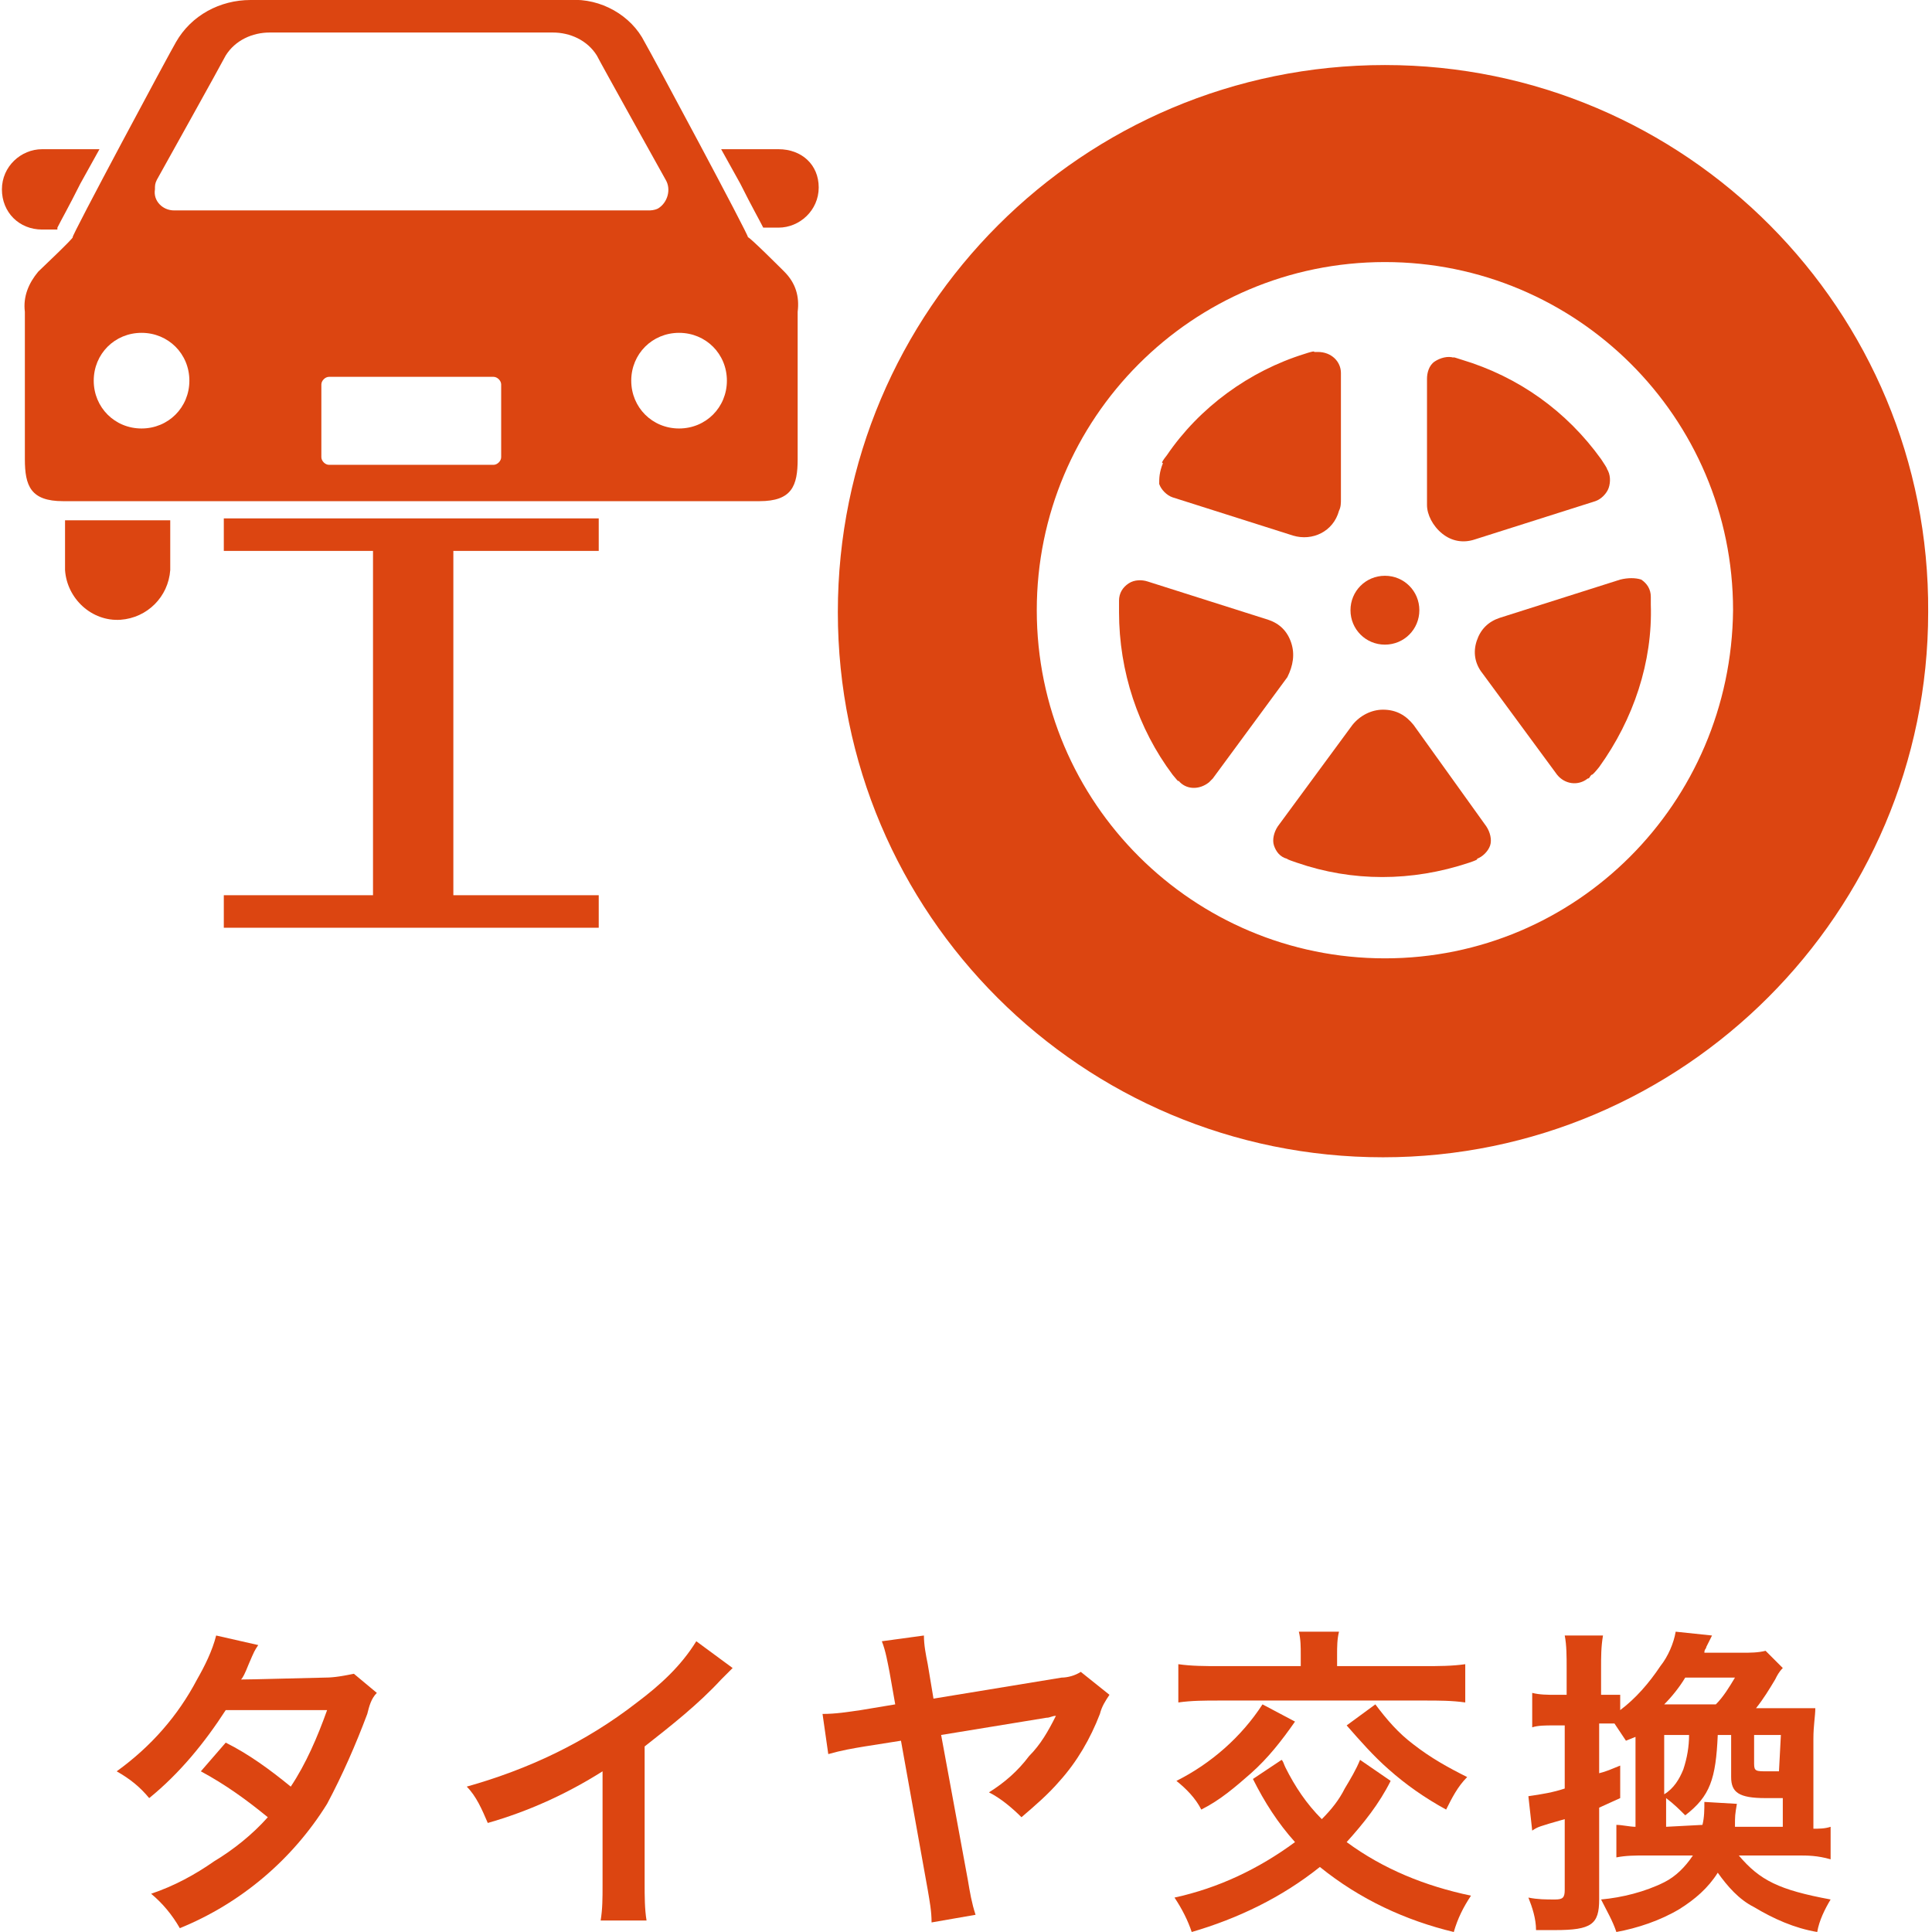 <?xml version="1.0" encoding="utf-8"?>
<!-- Generator: Adobe Illustrator 25.2.1, SVG Export Plug-In . SVG Version: 6.00 Build 0)  -->
<svg version="1.1" id="レイヤー_1" xmlns="http://www.w3.org/2000/svg" xmlns:xlink="http://www.w3.org/1999/xlink" x="0px"
	 y="0px" viewBox="0 0 101 101" width="101" height="101" style="enable-background:new 0 0 101 101;" xml:space="preserve">
<style type="text/css">
	.st0{fill:#DC4511;}
</style>
<g id="レイヤー_2_1_">
	<g id="レイヤー_1-2">
		<path class="st0" d="M72.4,3.4C56.6,3.4,43.8,16.2,43.8,32s12.8,28.5,28.5,28.5s28.5-12.8,28.5-28.5l0,0
			C100.9,16.2,88.1,3.4,72.4,3.4 M72.4,50.1c-10,0-18.2-8.1-18.2-18.2c0-10,8.1-18.2,18.2-18.2c10,0,18.2,8.1,18.2,18.2c0,0,0,0,0,0
			C90.5,42,82.4,50.1,72.4,50.1C72.4,50.1,72.4,50.1,72.4,50.1"/>
		<path class="st0" d="M72.4,33.7c1,0,1.8-0.8,1.8-1.8c0-1-0.8-1.8-1.8-1.8c-1,0-1.8,0.8-1.8,1.8v0C70.6,32.9,71.4,33.7,72.4,33.7"
			/>
		<path class="st0" d="M60.6,25.3c0.1,0.3,0.4,0.6,0.7,0.7l6.3,2c1,0.3,2.1-0.2,2.4-1.3c0.1-0.2,0.1-0.4,0.1-0.6v-6.6
			c0-0.6-0.5-1.1-1.2-1.1c-0.1,0-0.1,0-0.2,0c0,0,0.1-0.1-0.5,0.1c-2.9,0.9-5.5,2.8-7.2,5.3c-0.4,0.5-0.2,0.4-0.2,0.4
			C60.6,24.7,60.6,25,60.6,25.3"/>
		<path class="st0" d="M67.5,33.6c-0.2-0.6-0.6-1-1.2-1.2l-6.3-2c-0.3-0.1-0.7-0.1-1,0.1c-0.3,0.2-0.5,0.5-0.5,0.9c0,0,0-0.1,0,0.6
			c0,3.1,1,6.1,2.8,8.5c0.4,0.5,0.3,0.3,0.3,0.3c0.4,0.5,1.1,0.5,1.6,0.1c0.1-0.1,0.1-0.1,0.2-0.2l3.9-5.3
			C67.6,34.8,67.7,34.2,67.5,33.6"/>
		<path class="st0" d="M73.9,37.9c-0.4-0.5-0.9-0.8-1.6-0.8c-0.6,0-1.2,0.3-1.6,0.8l-3.9,5.3c-0.2,0.3-0.3,0.7-0.2,1
			c0.1,0.3,0.3,0.6,0.7,0.7c0,0-0.1,0,0.5,0.2c2.9,1,6,1,9,0c0.6-0.2,0.4-0.2,0.4-0.2c0.3-0.1,0.6-0.4,0.7-0.7c0.1-0.3,0-0.7-0.2-1
			L73.9,37.9z"/>
		<path class="st0" d="M84.7,30.3l-6.3,2c-0.6,0.2-1,0.6-1.2,1.2c-0.2,0.6-0.1,1.2,0.3,1.7l3.9,5.3c0.4,0.5,1.1,0.6,1.6,0.2
			c0.1,0,0.1-0.1,0.2-0.2c0,0,0,0.1,0.4-0.4c1.8-2.5,2.8-5.5,2.7-8.5c0-0.6,0-0.4,0-0.4c0-0.4-0.2-0.7-0.5-0.9
			C85.5,30.2,85.1,30.2,84.7,30.3"/>
		<path class="st0" d="M75.4,27.9c0.5,0.4,1.1,0.5,1.7,0.3l6.3-2c0.3-0.1,0.6-0.4,0.7-0.7c0.1-0.3,0.1-0.7-0.1-1
			c0,0,0.1,0.1-0.3-0.5c-1.8-2.5-4.3-4.3-7.3-5.2c-0.6-0.2-0.4-0.1-0.4-0.1c-0.3-0.1-0.7,0-1,0.2c-0.3,0.2-0.4,0.6-0.4,0.9v6.6
			C74.6,26.9,74.9,27.5,75.4,27.9"/>
		<path class="st0" d="M23.7,28.8h-4.2v19.6h4.2V28.8z M31.3,46.8H11.7v1.7h19.6V46.8z M31.3,28.8H11.7v-1.7h19.6V28.8z"/>
		<path class="st0" d="M3,11.9c0.2-0.4,0.6-1.1,1.2-2.3l1-1.8h-3c-1.1,0-2.1,0.9-2.1,2.1s0.9,2.1,2.1,2.1H3z"/>
		<path class="st0" d="M40.7,7.8h-3l1,1.8c0.6,1.2,1,1.9,1.2,2.3h0.8c1.1,0,2.1-0.9,2.1-2.1S41.9,7.8,40.7,7.8"/>
		<path class="st0" d="M3.4,29.8c0.1,1.5,1.4,2.7,2.9,2.6c1.4-0.1,2.5-1.2,2.6-2.6v-2.6H3.4V29.8z"/>
		<path class="st0" d="M35.5,22.4c-1.4,0-2.5-1.1-2.5-2.5c0-1.4,1.1-2.5,2.5-2.5c1.4,0,2.5,1.1,2.5,2.5C38,21.3,36.9,22.4,35.5,22.4
			 M26.2,23.9c0,0.2-0.2,0.4-0.4,0.4h-8.6c-0.2,0-0.4-0.2-0.4-0.4c0,0,0,0,0,0v-3.8c0-0.2,0.2-0.4,0.4-0.4h8.6
			c0.2,0,0.4,0.2,0.4,0.4V23.9z M7.4,22.4c-1.4,0-2.5-1.1-2.5-2.5c0-1.4,1.1-2.5,2.5-2.5s2.5,1.1,2.5,2.5c0,0,0,0,0,0
			C9.9,21.3,8.8,22.4,7.4,22.4 M8.2,9.4c0,0,3.4-6.1,3.6-6.5c0.5-0.8,1.4-1.2,2.3-1.2h14.8c0.9,0,1.8,0.4,2.3,1.2
			c0.2,0.4,3.6,6.5,3.6,6.5c0.3,0.5,0.1,1.2-0.4,1.5C34.2,11,34,11,33.9,11H9.1c-0.6,0-1.1-0.5-1-1.1C8.1,9.7,8.1,9.6,8.2,9.4
			 M39.1,12.4c0.1,0-5.1-9.7-5.4-10.2C33,0.8,31.4-0.1,29.8,0H13.1C11.5,0,10,0.8,9.2,2.2C8.9,2.7,3.7,12.4,3.8,12.4
			S2.1,14.1,2,14.2c-0.5,0.6-0.8,1.3-0.7,2.1v7.7c0,1.4,0.3,2.2,2,2.2h36.4c1.7,0,2-0.8,2-2.2v-7.7c0.1-0.8-0.1-1.5-0.7-2.1
			C40.9,14.1,39.2,12.4,39.1,12.4"/>
		<path class="st0" d="M19.7,88.5c-0.3,0.3-0.4,0.7-0.5,1.1c-0.6,1.6-1.3,3.2-2.1,4.7c-1.8,2.9-4.5,5.2-7.7,6.5
			C9,100.1,8.5,99.5,7.9,99c1.2-0.4,2.3-1,3.3-1.7c1-0.6,2-1.4,2.8-2.3c-1.1-0.9-2.2-1.7-3.5-2.4l1.3-1.5c1.2,0.6,2.3,1.4,3.4,2.3
			c0.8-1.2,1.4-2.6,1.9-4h-5.3c-1.1,1.7-2.4,3.3-4,4.6c-0.5-0.6-1-1-1.7-1.4c1.8-1.3,3.2-2.9,4.2-4.8c0.4-0.7,0.8-1.5,1-2.3l2.2,0.5
			c-0.2,0.3-0.2,0.3-0.5,1c-0.2,0.5-0.3,0.7-0.4,0.8c0.3,0,0.3,0,4.4-0.1c0.5,0,1-0.1,1.5-0.2L19.7,88.5z"/>
		<path class="st0" d="M38.3,87.2c-0.2,0.2-0.4,0.4-0.6,0.6c-1.2,1.3-2.6,2.4-4,3.5v7.2c0,0.6,0,1.3,0.1,1.9h-2.4
			c0.1-0.6,0.1-1.2,0.1-1.8v-6c-1.9,1.2-3.9,2.1-6,2.7c-0.3-0.7-0.6-1.4-1.1-1.9c3.2-0.9,6.2-2.3,8.9-4.4c1.2-0.9,2.3-1.9,3.1-3.2
			L38.3,87.2z"/>
		<path class="st0" d="M58,88.6c-0.2,0.3-0.4,0.6-0.5,1c-0.5,1.3-1.2,2.5-2.1,3.5c-0.6,0.7-1.3,1.3-2,1.9c-0.5-0.5-1.1-1-1.7-1.3
			c0.8-0.5,1.5-1.1,2.1-1.9c0.6-0.6,1-1.3,1.4-2.1c-0.2,0-0.3,0.1-0.5,0.1l-5.5,0.9l1.4,7.6c0.1,0.6,0.2,1.2,0.4,1.8l-2.3,0.4
			c0-0.6-0.1-1.1-0.2-1.7l-1.4-7.8l-1.9,0.3c-0.6,0.1-1.2,0.2-1.9,0.4l-0.3-2.1c0.7,0,1.3-0.1,2-0.2l1.8-0.3l-0.3-1.7
			c-0.1-0.5-0.2-1.1-0.4-1.6l2.2-0.3c0,0.5,0.1,1,0.2,1.5l0.3,1.8l6.7-1.1c0.3,0,0.7-0.1,1-0.3L58,88.6z"/>
		<path class="st0" d="M72.7,93.1c-0.6,1.2-1.4,2.2-2.3,3.2c1.9,1.4,4.1,2.3,6.5,2.8c-0.4,0.6-0.7,1.2-0.9,1.9
			c-2.5-0.6-4.9-1.7-7-3.4c-2,1.6-4.3,2.7-6.7,3.4c-0.2-0.6-0.5-1.2-0.9-1.8c2.3-0.5,4.4-1.5,6.3-2.9c-0.9-1-1.6-2.1-2.2-3.3l1.5-1
			c0.1,0.1,0.1,0.2,0.2,0.4c0.5,1,1.1,1.9,1.9,2.7c0.5-0.5,0.9-1,1.2-1.6c0.3-0.5,0.6-1,0.8-1.5L72.7,93.1z M67.7,90
			c-0.7,1-1.4,1.9-2.3,2.7c-0.8,0.7-1.6,1.4-2.6,1.9c-0.3-0.6-0.8-1.1-1.3-1.5c1.8-0.9,3.4-2.3,4.5-4L67.7,90z M68,86.5
			c0-0.4,0-0.8-0.1-1.2H70c-0.1,0.4-0.1,0.8-0.1,1.2v0.6h4.6c0.7,0,1.4,0,2.1-0.1V89c-0.7-0.1-1.4-0.1-2.1-0.1H63.7
			c-0.7,0-1.4,0-2.1,0.1V87c0.7,0.1,1.4,0.1,2.1,0.1H68V86.5z M71.9,89.1c0.6,0.8,1.2,1.5,2,2.1c0.9,0.7,1.8,1.2,2.8,1.7
			c-0.5,0.5-0.8,1.1-1.1,1.7c-1.1-0.6-2.1-1.3-3-2.1c-0.8-0.7-1.5-1.5-2.2-2.3L71.9,89.1z"/>
		<path class="st0" d="M90.9,97c1.1,1.3,2.1,1.8,4.8,2.3c-0.3,0.5-0.6,1.1-0.7,1.7c-1.2-0.2-2.3-0.7-3.3-1.3
			c-0.8-0.4-1.4-1.1-1.9-1.8c-0.5,0.8-1.2,1.4-2,1.9c-1,0.6-2.2,1-3.3,1.2c-0.2-0.6-0.5-1.1-0.8-1.7c1.1-0.1,2.3-0.4,3.3-0.9
			c0.6-0.3,1.1-0.8,1.5-1.4h-2.5c-0.5,0-1,0-1.5,0.1v-1.7c0.3,0,0.7,0.1,1,0.1v-4.7L85,91c-0.2-0.3-0.4-0.6-0.6-0.9
			c-0.2,0-0.4,0-0.6,0h-0.2v2.6c0.4-0.1,0.6-0.2,1.1-0.4V94l-1.1,0.5v4.8c0,1.3-0.4,1.6-2.3,1.6c-0.3,0-0.5,0-1,0
			c0-0.6-0.2-1.2-0.4-1.7c0.5,0.1,0.9,0.1,1.4,0.1c0.4,0,0.5-0.1,0.5-0.5v-3.7c-1.4,0.4-1.4,0.4-1.7,0.6l-0.2-1.8
			c0.7-0.1,1.3-0.2,1.9-0.4v-3.3h-0.6c-0.4,0-0.8,0-1.1,0.1v-1.8c0.4,0.1,0.8,0.1,1.2,0.1h0.6v-1.4c0-0.6,0-1.2-0.1-1.7h2
			c-0.1,0.6-0.1,1.1-0.1,1.7v1.4h0.1c0.3,0,0.6,0,0.9,0v0.8c0.8-0.6,1.5-1.4,2.1-2.3c0.4-0.5,0.7-1.2,0.8-1.8l1.9,0.2
			c-0.1,0.2-0.2,0.4-0.3,0.6c0,0.1-0.1,0.1-0.1,0.3h2c0.4,0,0.8,0,1.2-0.1l0.9,0.9c-0.2,0.2-0.3,0.4-0.4,0.6c-0.3,0.5-0.6,1-1,1.5
			h1.6c0.7,0,1.1,0,1.5,0c0,0.4-0.1,0.9-0.1,1.6v4.7c0.3,0,0.6,0,0.9-0.1v1.7C95,97,94.5,97,94,97H90.9z M89,95.4
			c0.1-0.4,0.1-0.8,0.1-1.2l1.7,0.1c-0.1,0.6-0.1,0.6-0.1,1.2h2.5V94h-0.9c-1.4,0-1.8-0.3-1.8-1.1v-2.2h-0.7
			c-0.1,2.3-0.4,3.2-1.7,4.2c-0.3-0.3-0.6-0.6-1-0.9v1.5L89,95.4z M87,90.7v3.1c0.5-0.3,0.8-0.8,1-1.3c0.2-0.6,0.3-1.2,0.3-1.8H87z
			 M89.7,89.1c0.4-0.4,0.7-0.9,1-1.4h-2.6c-0.3,0.5-0.7,1-1.1,1.4H89.7z M93.1,90.7h-1.4v1.5c0,0.4,0.1,0.4,0.7,0.4h0.6L93.1,90.7z"
			/>
	</g>
</g>
</svg>
